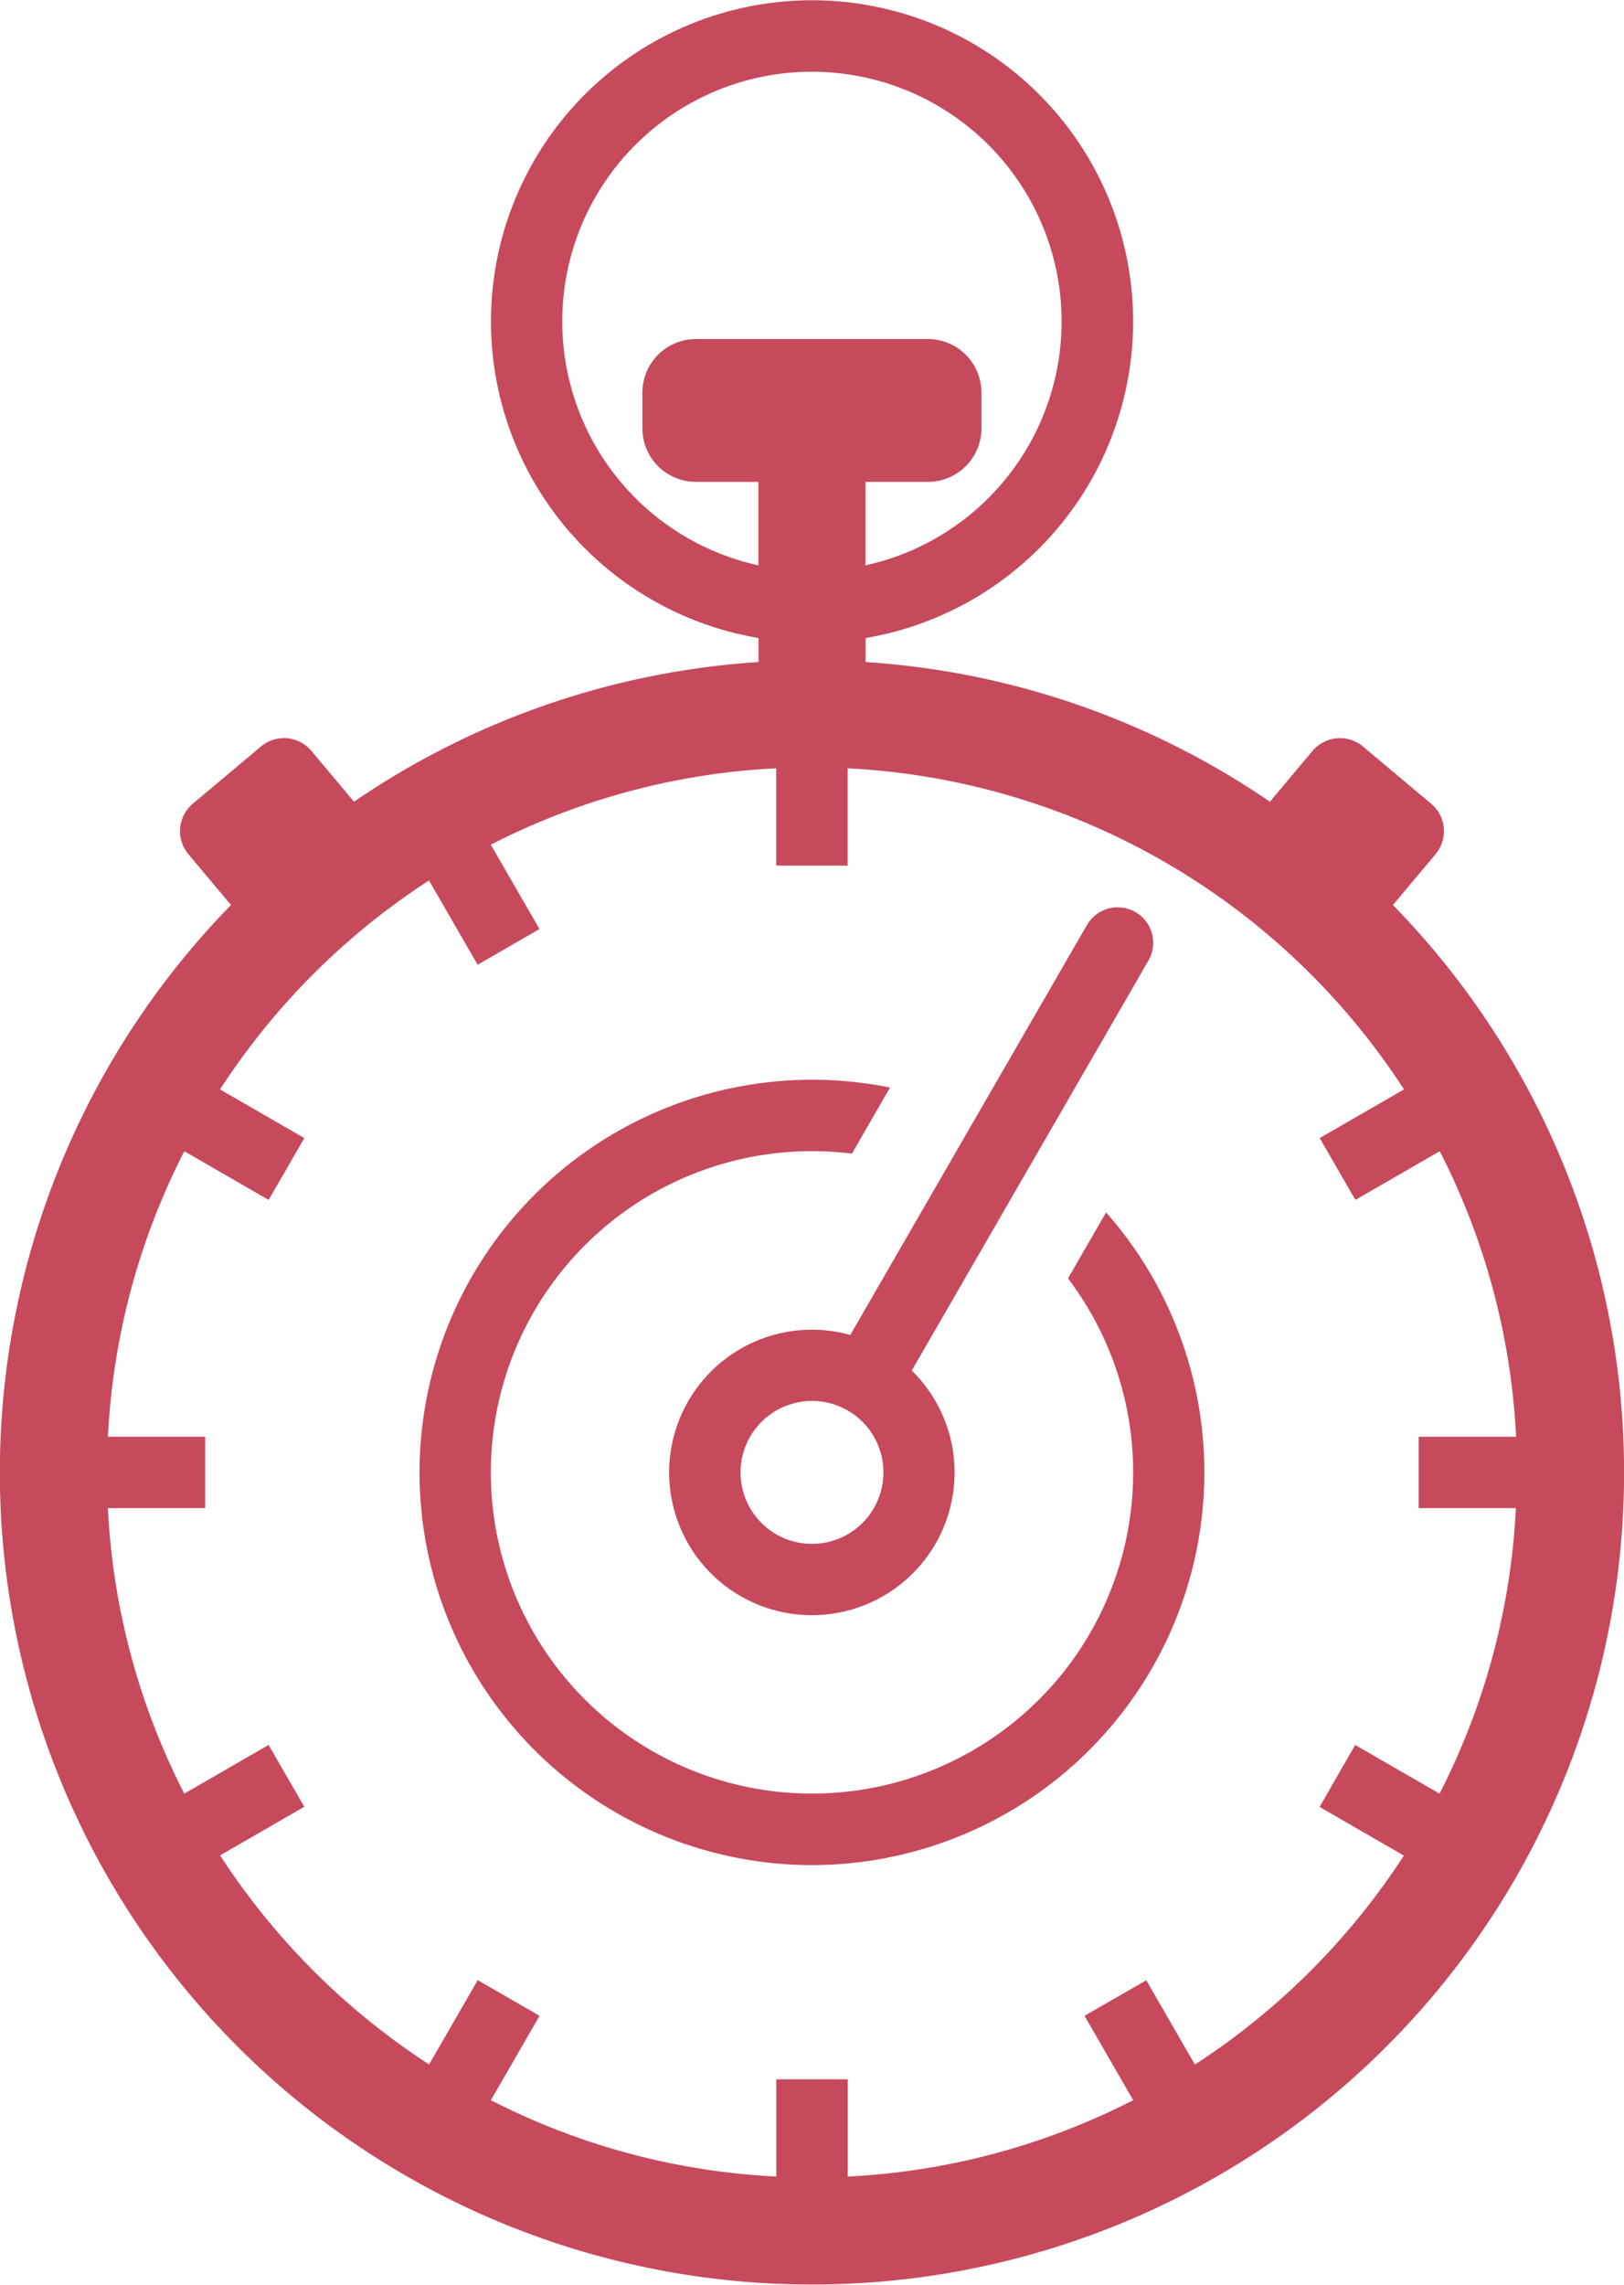 <svg xmlns="http://www.w3.org/2000/svg" width="55.406" height="77.937" viewBox="0 0 55.406 77.937">
<defs>
    <style>
      .cls-1 {
        fill: #C7495C;
        fill-rule: evenodd;
      }
    </style>
  </defs>
  <path id="icon" class="cls-1" d="M638.071,684.936a2.437,2.437,0,1,0,2.985,1.723,2.431,2.431,0,0,0-2.985-1.723h0Zm1.938-2.335,8.052-13.945a1.212,1.212,0,1,1,2.1,1.208l-8.054,13.95a4.869,4.869,0,1,1-2.1-1.213h0ZM638.7,714.992a27.7,27.7,0,0,1-19.818-47.058l-1.457-1.736a1.222,1.222,0,0,1,.15-1.716l2.332-1.957a1.223,1.223,0,0,1,1.715.15l1.456,1.736a27.547,27.547,0,0,1,13.8-4.764v-0.82a10.954,10.954,0,1,1,3.653,0v0.82a27.547,27.547,0,0,1,13.795,4.764l1.456-1.736a1.223,1.223,0,0,1,1.715-.15l2.332,1.957a1.222,1.222,0,0,1,.15,1.716l-1.457,1.736A27.7,27.7,0,0,1,638.7,714.992h0Zm-1.826-58.644V653.5h-2.132a1.827,1.827,0,0,1-1.826-1.827v-1.217a1.827,1.827,0,0,1,1.826-1.827h7.915a1.827,1.827,0,0,1,1.827,1.827v1.217a1.827,1.827,0,0,1-1.827,1.827h-2.13v2.848a8.518,8.518,0,1,0-3.653,0h0Zm1.826,44.337a13.395,13.395,0,1,1,2.665-26.524l-1.3,2.254a11.163,11.163,0,0,0-1.364-.084,10.957,10.957,0,1,0,8.736,4.341l1.3-2.252A13.4,13.4,0,0,1,638.7,700.685h0Zm-20.194-.33,2.876-1.66-1.218-2.109-2.877,1.661a23.915,23.915,0,0,1-2.606-9.739H618v-2.435h-3.318a23.915,23.915,0,0,1,2.606-9.74l2.877,1.661,1.218-2.109-2.876-1.66a24.16,24.16,0,0,1,7.129-7.129l1.66,2.876,2.109-1.218-1.661-2.877a23.915,23.915,0,0,1,9.739-2.606v3.318h2.436v-3.318A24.075,24.075,0,0,1,658.9,674.225l-2.876,1.66,1.218,2.109,2.878-1.661a23.93,23.93,0,0,1,2.605,9.74H659.4v2.435h3.318a23.93,23.93,0,0,1-2.605,9.739l-2.878-1.661L656.02,698.7l2.876,1.66a24.192,24.192,0,0,1-7.129,7.129l-1.66-2.875L648,705.826l1.661,2.878a23.93,23.93,0,0,1-9.739,2.605v-3.318h-2.436v3.318a23.93,23.93,0,0,1-9.739-2.605l1.661-2.878-2.109-1.217-1.66,2.875a24.192,24.192,0,0,1-7.129-7.129h0Z" transform="translate(-611 -637.063)"/>
</svg>
